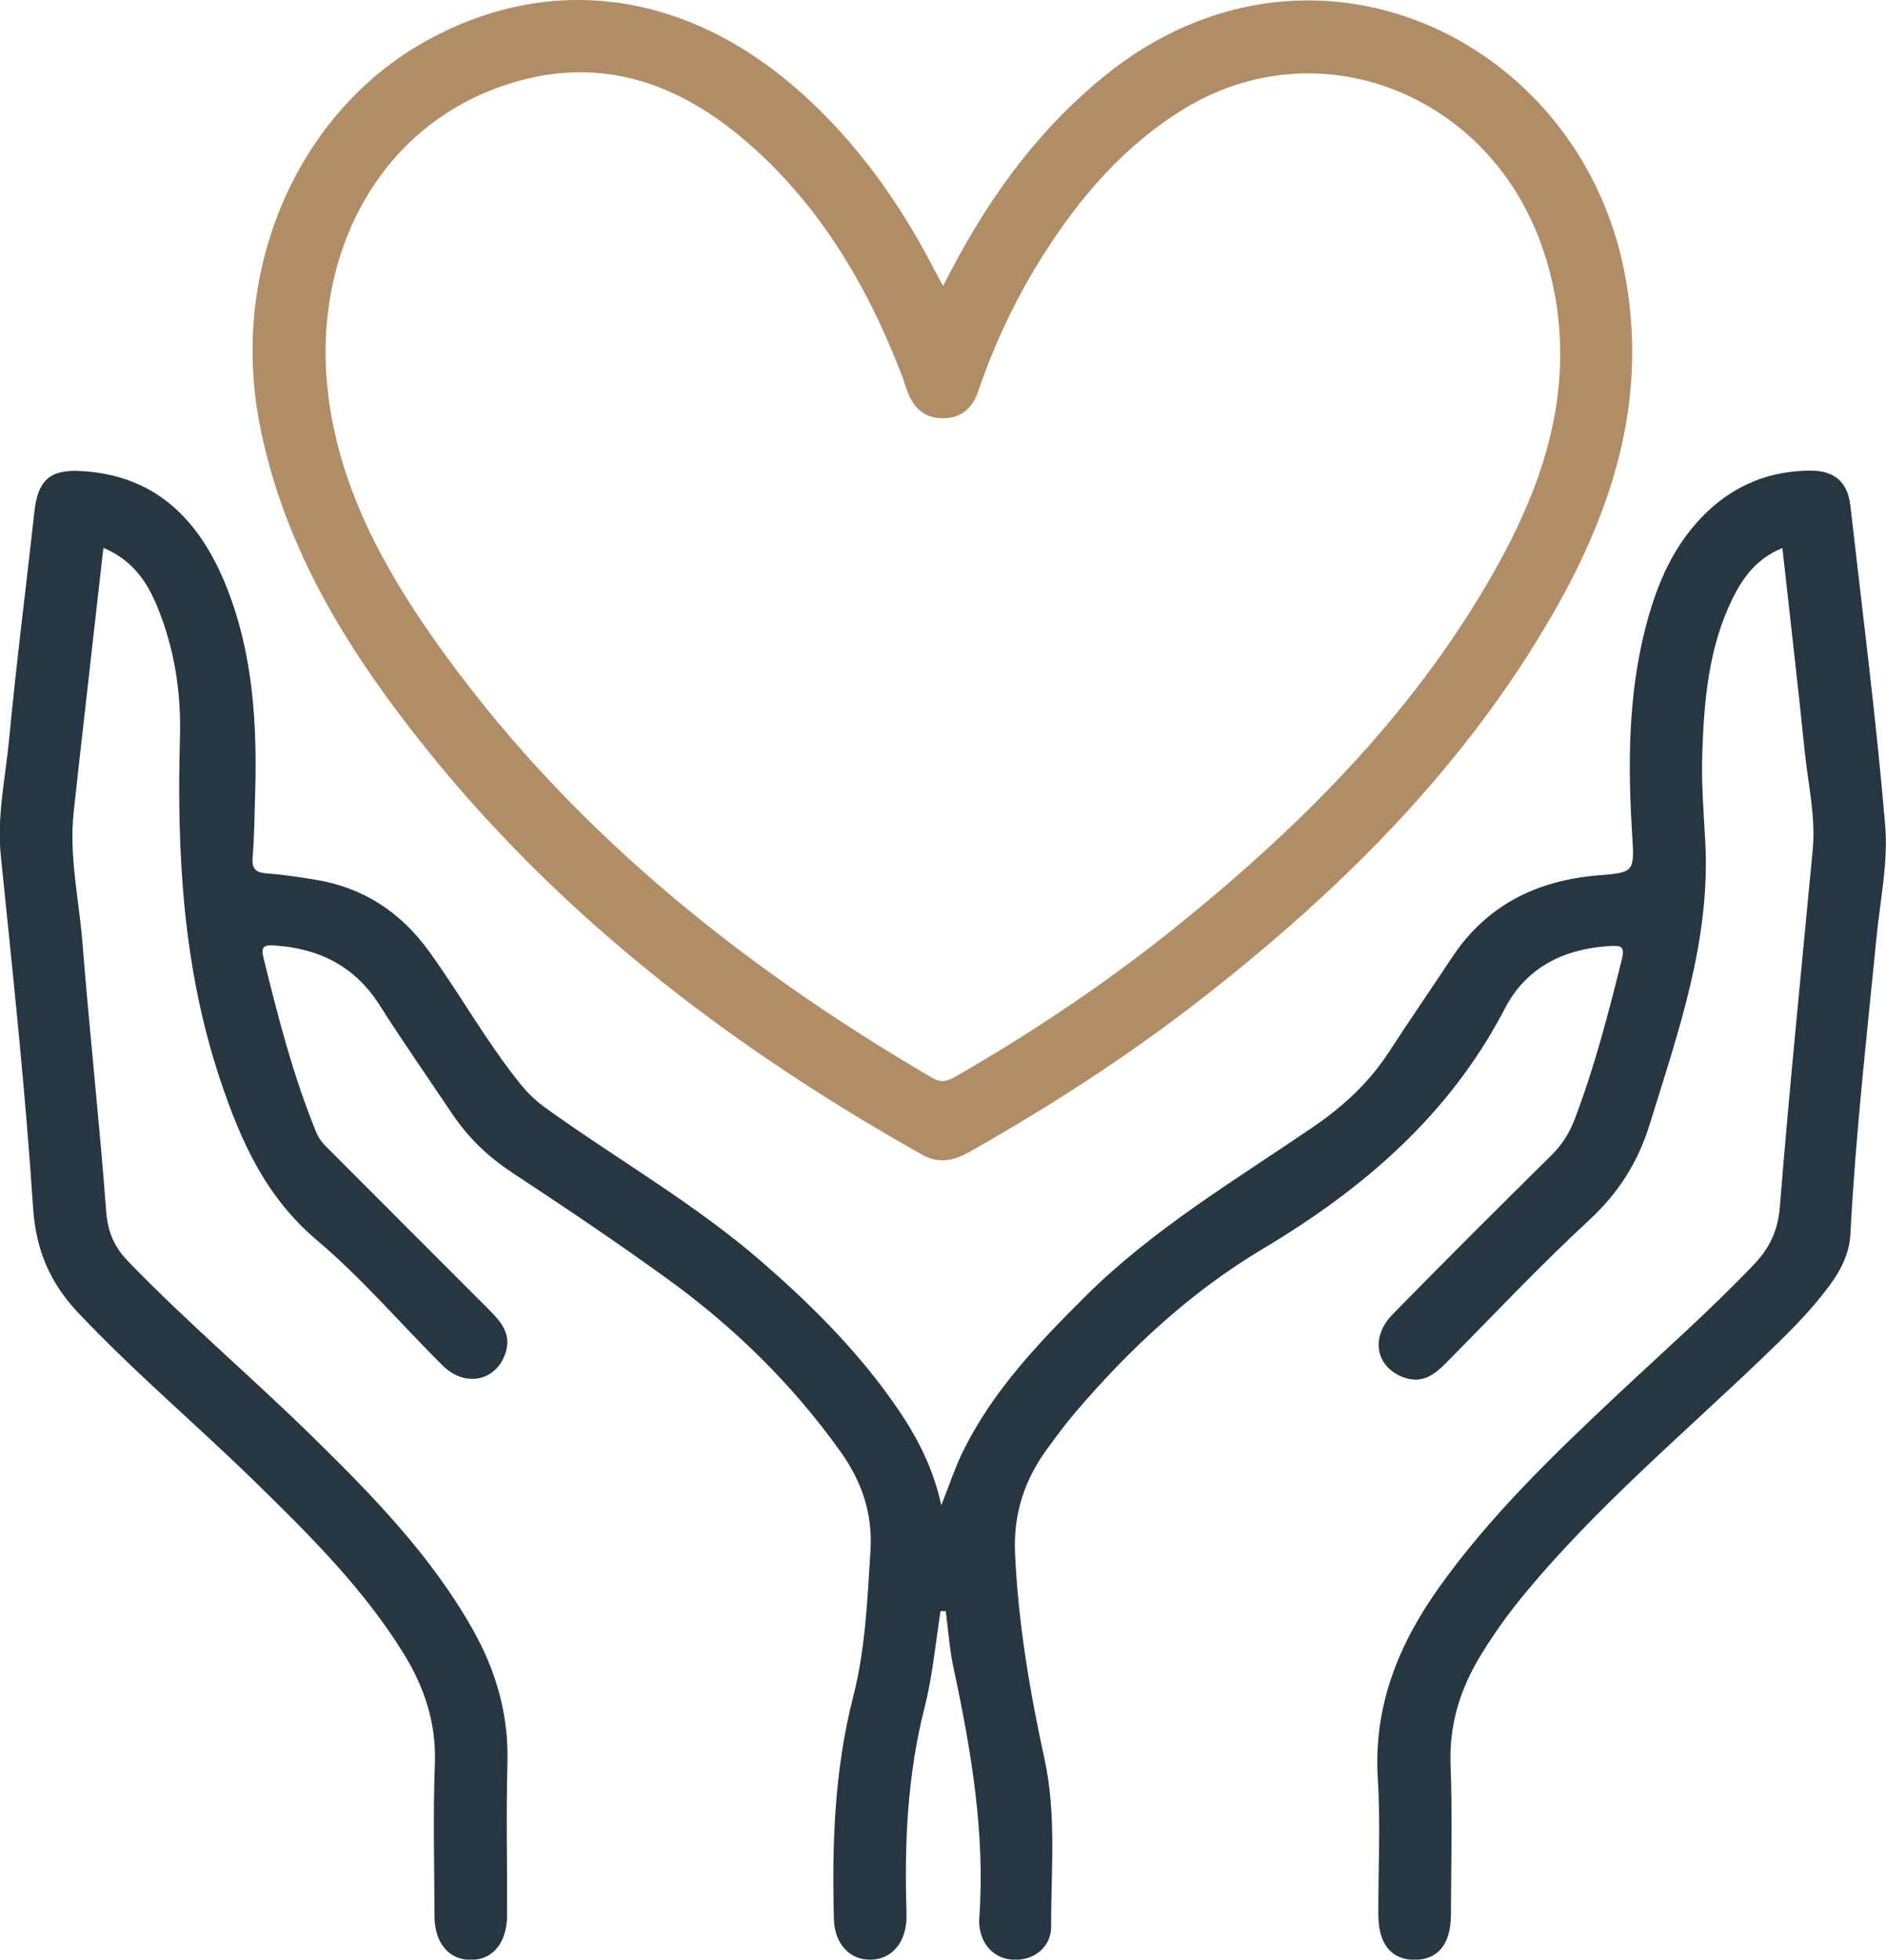 <?xml version="1.0" encoding="UTF-8"?> <svg xmlns="http://www.w3.org/2000/svg" id="_x31_2" viewBox="0 0 207.39 215.48"><defs><style> .cls-1 { fill: #b18d65; } .cls-2 { fill: #273742; } </style></defs><g id="XzzBUg.tif"><g><path class="cls-2" d="M103.43,177.12c-.56,3.53-.87,7.13-1.75,10.58-1.89,7.41-2.24,14.91-2,22.49,0,.25,0,.5,0,.75-.09,2.72-1.64,4.51-3.94,4.55-2.3.04-3.97-1.76-4.04-4.44-.22-8.24.05-16.41,2.12-24.48,1.34-5.23,1.56-10.66,1.9-16.06.26-4.14-.99-7.67-3.33-10.94-5.27-7.37-11.66-13.64-18.98-18.93-5.58-4.04-11.3-7.89-17.06-11.68-2.7-1.77-4.92-3.92-6.69-6.58-2.63-3.93-5.35-7.81-7.88-11.8-2.72-4.31-6.64-6.29-11.61-6.62-1.22-.08-1.47.21-1.2,1.33,1.59,6.52,3.27,13.02,5.82,19.26.37.9,1.03,1.49,1.67,2.13,5.81,5.83,11.63,11.64,17.45,17.47,1.27,1.28,2.34,2.64,1.68,4.62-1.04,3.13-4.46,3.84-6.95,1.35-4.6-4.58-8.84-9.56-13.77-13.73-5.62-4.75-8.35-10.79-10.61-17.52-4.15-12.36-4.83-25-4.47-37.85.14-4.92-.62-9.78-2.52-14.38-1.13-2.73-2.74-5.07-5.9-6.4-.67,5.95-1.33,11.69-1.97,17.43-.44,3.88-.88,7.76-1.3,11.64-.52,4.85.59,9.6.97,14.39.78,9.85,1.87,19.68,2.61,29.54.17,2.26.92,3.92,2.42,5.47,6.54,6.76,13.72,12.84,20.42,19.42,6.53,6.41,12.9,12.96,17.45,21.02,2.59,4.58,3.98,9.41,3.83,14.73-.15,5.57-.02,11.14-.04,16.71-.01,3.07-1.62,4.97-4.07,4.92-2.37-.05-3.9-1.89-3.91-4.82-.02-5.57-.17-11.14.04-16.71.17-4.52-1.15-8.48-3.48-12.23-4.42-7.13-10.33-12.98-16.28-18.8-6.42-6.28-13.3-12.07-19.47-18.61-3.07-3.26-4.64-6.86-4.95-11.52-.85-12.93-2.23-25.82-3.55-38.71-.45-4.38.52-8.6.92-12.88.79-8.35,1.86-16.67,2.78-25.01.37-3.36,1.67-4.6,5-4.43,8.28.4,13.11,5.34,16.03,12.53,3.03,7.46,3.48,15.32,3.23,23.26-.07,2.24-.09,4.49-.27,6.72-.11,1.35.45,1.67,1.66,1.75,1.74.12,3.46.4,5.18.67,5.28.85,9.4,3.54,12.53,7.85,3.46,4.77,6.32,9.96,10.02,14.56.84,1.05,1.77,1.93,2.86,2.72,7.88,5.67,16.37,10.49,23.73,16.89,5.16,4.48,10,9.27,14.02,14.83,2.54,3.51,4.7,7.22,5.73,11.94.91-2.28,1.55-4.26,2.47-6.1,3.28-6.56,8.26-11.79,13.41-16.9,7.43-7.39,16.39-12.71,24.95-18.55,3.36-2.29,6.21-4.92,8.41-8.31,2.26-3.48,4.62-6.9,6.91-10.36,3.82-5.78,9.35-8.49,16.11-9.04,3.85-.31,3.98-.33,3.72-4.29-.5-7.83-.48-15.62,1.54-23.27,1.22-4.63,3.09-8.94,6.62-12.34,3.2-3.08,7.05-4.6,11.48-4.6,2.58,0,4.05,1.26,4.34,3.82,1.33,11.72,2.84,23.42,3.83,35.17.35,4.08-.56,8.27-.96,12.4-1.06,10.83-2.3,21.64-2.86,32.52-.11,2.16-1.04,3.99-2.29,5.68-2.23,3.03-4.92,5.62-7.63,8.21-8.77,8.38-18.06,16.24-25.84,25.62-1.75,2.11-3.35,4.33-4.79,6.67-2.33,3.76-3.59,7.73-3.42,12.25.21,5.48.06,10.97.04,16.46-.01,3.22-1.42,4.94-3.98,4.95-2.56,0-3.99-1.72-4-4.93-.02-4.99.25-9.99-.06-14.96-.5-7.99,2.26-14.79,6.77-21.11,5.59-7.83,12.47-14.46,19.44-21.01,5.09-4.78,10.33-9.4,15.16-14.46,1.71-1.79,2.63-3.72,2.84-6.34,1.05-13.08,2.38-26.14,3.61-39.21.35-3.69-.51-7.28-.88-10.9-.75-7.35-1.61-14.69-2.45-22.32-2.82,1.14-4.34,3.23-5.51,5.61-2.61,5.36-3.11,11.16-3.3,16.98-.11,3.23.15,6.47.33,9.71.59,10.87-2.98,20.92-6.11,31.06-1.27,4.13-3.42,7.55-6.66,10.54-5.43,5.02-10.5,10.42-15.71,15.68-1.28,1.3-2.63,2.34-4.61,1.64-3.13-1.1-3.81-4.39-1.28-6.97,5.76-5.88,11.59-11.69,17.44-17.47,1.15-1.14,1.96-2.39,2.54-3.9,2.2-5.74,3.73-11.68,5.21-17.63.38-1.51-.11-1.57-1.45-1.48-5.02.34-9.08,2.38-11.41,6.87-6.07,11.68-15.53,19.81-26.63,26.43-7.91,4.72-14.61,10.95-20.58,17.95-1.08,1.26-2.06,2.6-3.05,3.94-2.54,3.45-3.8,7.19-3.6,11.6.35,7.67,1.62,15.18,3.25,22.65,1.32,6.09.7,12.25.72,18.39,0,2.21-1.85,3.67-3.97,3.64-2.14-.03-3.68-1.5-3.92-3.74-.03-.25-.04-.5-.02-.75.68-9.38-.88-18.53-2.83-27.64-.44-2.04-.57-4.14-.85-6.21-.19,0-.37,0-.56,0Z"></path><path class="cls-1" d="M103.7,31.47c4.56-9.08,10.04-16.79,17.58-22.97,22.59-18.51,52.25-4.48,57.33,21.33,2.7,13.71-1.13,25.96-7.82,37.61-9.72,16.91-23.29,30.38-38.53,42.28-8.06,6.29-16.63,11.83-25.52,16.87-1.74.99-3.4,1.47-5.37.36-23.07-12.97-43.48-29.04-59.11-50.66-6.46-8.94-11.53-18.58-13.69-29.55-3.37-17.11,4.17-34.48,18.42-42.31,13.59-7.47,28.49-5.43,40.95,5.63,6.23,5.53,10.97,12.19,14.78,19.56.25.49.52.97,1,1.85ZM171.56,39.17c.04-4.2-.65-8.27-2.05-12.22-5.96-16.78-24.56-23.92-39.21-15.04-6.61,4.01-11.51,9.71-15.6,16.16-2.99,4.71-5.35,9.72-7.15,15-.62,1.8-1.83,2.92-3.88,2.92-2.05,0-3.2-1.14-3.88-2.92-.24-.62-.41-1.26-.65-1.88-3.85-9.97-9.19-18.97-17.45-25.95-7.74-6.53-16.42-9.22-26.37-5.81-13.92,4.76-21.08,18.88-19.23,33.97,1.23,10.05,5.91,18.76,11.64,26.9,14.38,20.42,33.35,35.67,54.72,48.19,1.21.71,1.94.29,2.89-.26,8.72-5.03,17.03-10.65,24.83-17,13.69-11.14,25.94-23.58,34.57-39.17,3.93-7.11,6.75-14.59,6.83-22.87Z"></path></g></g></svg> 